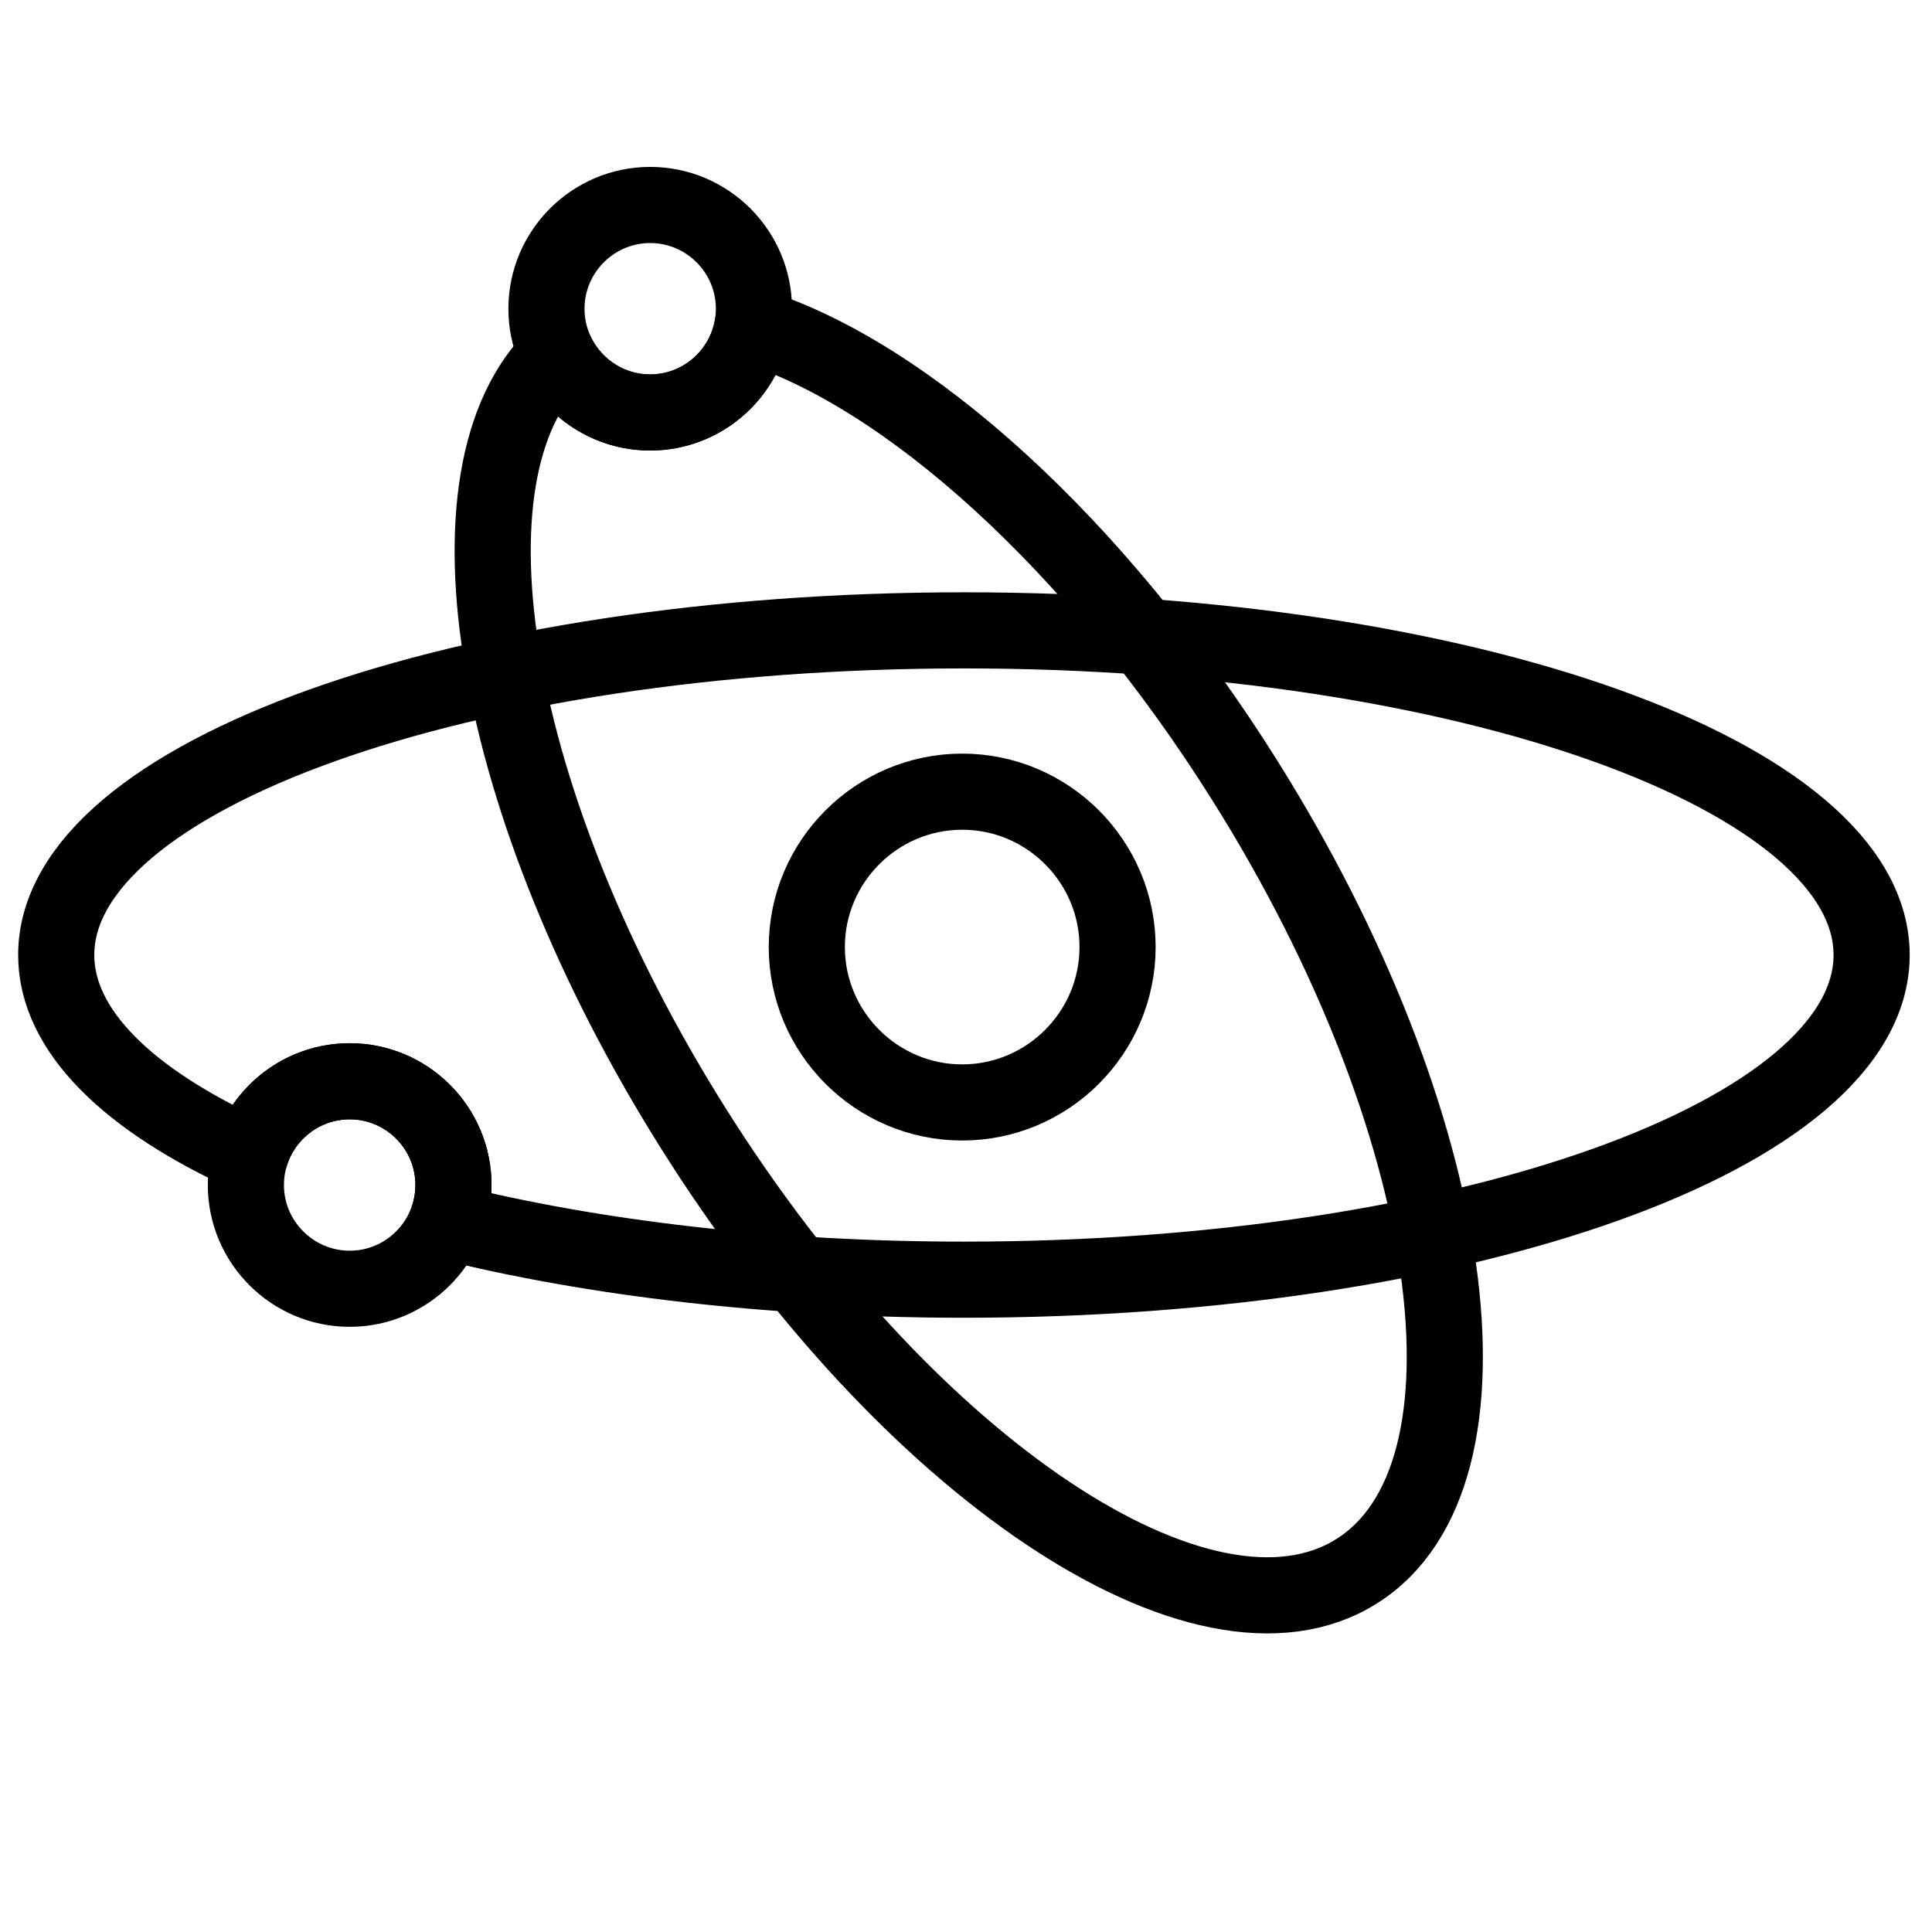 <?xml version="1.0" ?>
<!DOCTYPE svg  PUBLIC '-//W3C//DTD SVG 1.1//EN'  'http://www.w3.org/Graphics/SVG/1.1/DTD/svg11.dtd'>
<svg width="800px" height="800px" viewBox="0 0 512 512" enable-background="new 0 0 512 512" version="1.1" xml:space="preserve" xmlns="http://www.w3.org/2000/svg" xmlns:xlink="http://www.w3.org/1999/xlink">
<g id="_x30_1"/>
<g id="_x30_2"/>
<g id="_x30_3"/>
<g id="_x30_4"/>
<g id="_x30_5"/>
<g id="_x30_6"/>
<g id="_x30_7"/>
<g id="_x30_8"/>
<g id="_x30_9"/>
<g id="_x31_0"/>
<g id="_x31_1"/>
<g id="_x31_2"/>
<g id="_x31_3"/>
<g id="_x31_4"/>
<g id="_x31_5"/>
<g id="_x31_6"/>
<g id="_x31_7"/>
<g id="_x31_8"/>
<g id="_x31_9"/>
<g id="_x32_0"/>
<g id="_x32_1"/>
<g id="_x32_2"/>
<g id="_x32_3"/>
<g id="_x32_4"/>
<g id="_x32_5"/>
<g id="_x32_6"/>
<g id="_x32_7"/>
<g id="_x32_8"/>
<g id="_x32_9"/>
<g id="_x33_0"/>
<g id="_x33_1"/>
<g id="_x33_2"/>
<g id="_x33_3"/>
<g id="_x33_4"/>
<g id="_x33_5"/>
<g id="_x33_6"/>
<g id="_x33_7"/>
<g id="_x33_8"/>
<g id="_x33_9"/>
<g id="_x34_0"/>
<g id="_x34_1"/>
<g id="_x34_2"/>
<g id="_x34_3"/>
<g id="_x34_4"/>
<g id="_x34_5"/>
<g id="_x34_6"/>
<g id="_x34_7"/>
<g id="_x34_8"/>
<g id="_x34_9"/>
<g id="_x35_0">
<g>
<path d="    M-269.499,380.398c-43.863,44.825-115.773,45.611-160.598,1.748c-44.853-43.864-45.64-115.777-1.776-160.603L-269.499,380.398z" fill="none" stroke="#000000" stroke-linecap="round" stroke-linejoin="round" stroke-miterlimit="10" stroke-width="20.148"/>
<path d="    M-434.116,378.039l-39.523,86.971h97.337l-28.251-64.019c-9.145-4.952-17.766-11.214-25.543-18.845    C-431.494,380.806-432.805,379.437-434.116,378.039L-434.116,378.039z" fill="none" stroke="#000000" stroke-linecap="round" stroke-linejoin="round" stroke-miterlimit="10" stroke-width="20.148"/>
<line fill="none" stroke="#000000" stroke-linecap="round" stroke-linejoin="round" stroke-miterlimit="10" stroke-width="20.148" x1="-298.129" x2="-345.167" y1="246.563" y2="294.68"/>
<path d="    M-64.397,400.67c-33.377,34.078-88.046,34.689-122.151,1.311c-34.106-33.35-34.718-88.048-1.34-122.156L-64.397,400.67z" fill="none" stroke="#000000" stroke-linecap="round" stroke-linejoin="round" stroke-miterlimit="10" stroke-width="20.148"/>
<path d="    M-189.607,398.864l-30.058,66.146h74.037l-21.494-48.699c-6.961-3.757-13.515-8.535-19.427-14.33    C-187.598,400.962-188.617,399.913-189.607,398.864L-189.607,398.864z" fill="none" stroke="#000000" stroke-linecap="round" stroke-linejoin="round" stroke-miterlimit="10" stroke-width="20.148"/>
<line fill="none" stroke="#000000" stroke-linecap="round" stroke-linejoin="round" stroke-miterlimit="10" stroke-width="20.148" x1="-86.183" x2="-121.979" y1="298.874" y2="335.457"/>
<line fill="none" stroke="#000000" stroke-linecap="round" stroke-linejoin="round" stroke-miterlimit="10" stroke-width="20.148" x1="-409.476" x2="-409.476" y1="284.515" y2="284.224"/>
<line fill="none" stroke="#000000" stroke-linecap="round" stroke-linejoin="round" stroke-miterlimit="10" stroke-width="20.148" x1="-381.952" x2="-381.952" y1="314.572" y2="314.311"/>
<line fill="none" stroke="#000000" stroke-linecap="round" stroke-linejoin="round" stroke-miterlimit="10" stroke-width="20.148" x1="-353.729" x2="-353.729" y1="342.009" y2="341.719"/>
<line fill="none" stroke="#000000" stroke-linecap="round" stroke-linejoin="round" stroke-miterlimit="10" stroke-width="20.148" x1="-327.633" x2="-327.633" y1="366.679" y2="366.417"/>
<line fill="none" stroke="#000000" stroke-linecap="round" stroke-linejoin="round" stroke-miterlimit="10" stroke-width="20.148" x1="-163.977" x2="-163.977" y1="339.622" y2="339.359"/>
<line fill="none" stroke="#000000" stroke-linecap="round" stroke-linejoin="round" stroke-miterlimit="10" stroke-width="20.148" x1="-131.881" x2="-131.881" y1="370.932" y2="370.67"/>
<path d="    M-122.706,162.971c28.863,0,52.397-23.534,52.397-52.398c0-28.864-23.534-52.398-52.397-52.398    c-28.864,0-52.426,23.534-52.426,52.398C-175.132,139.437-151.57,162.971-122.706,162.971L-122.706,162.971z" fill="none" stroke="#000000" stroke-linecap="round" stroke-linejoin="round" stroke-miterlimit="10" stroke-width="20.148"/>
<line fill="none" stroke="#000000" stroke-linecap="round" stroke-linejoin="round" stroke-miterlimit="10" stroke-width="20.148" x1="-514.56" x2="-36" y1="464.631" y2="465.388"/>
<line fill="none" stroke="#000000" stroke-linecap="round" stroke-linejoin="round" stroke-miterlimit="10" stroke-width="20.148" x1="-359.642" x2="-359.642" y1="74.602" y2="74.34"/>
<line fill="none" stroke="#000000" stroke-linecap="round" stroke-linejoin="round" stroke-miterlimit="10" stroke-width="20.148" x1="-460.59" x2="-460.59" y1="73.583" y2="73.291"/>
<line fill="none" stroke="#000000" stroke-linecap="round" stroke-linejoin="round" stroke-miterlimit="10" stroke-width="20.148" x1="-389.699" x2="-389.699" y1="140.107" y2="139.845"/>
<line fill="none" stroke="#000000" stroke-linecap="round" stroke-linejoin="round" stroke-miterlimit="10" stroke-width="20.148" x1="-264.839" x2="-264.839" y1="52.263" y2="52"/>
<line fill="none" stroke="#000000" stroke-linecap="round" stroke-linejoin="round" stroke-miterlimit="10" stroke-width="20.148" x1="-196.277" x2="-196.277" y1="210.243" y2="209.98"/>
<line fill="none" stroke="#000000" stroke-linecap="round" stroke-linejoin="round" stroke-miterlimit="10" stroke-width="20.148" x1="-207.054" x2="-287.207" y1="77.427" y2="166.815"/>
<line fill="none" stroke="#000000" stroke-linecap="round" stroke-linejoin="round" stroke-miterlimit="10" stroke-width="20.148" x1="-428.203" x2="-479.085" y1="99.767" y2="158.34"/>
<line fill="none" stroke="#000000" stroke-linecap="round" stroke-linejoin="round" stroke-miterlimit="10" stroke-width="20.148" x1="-45.99" x2="-79.892" y1="193.786" y2="230.777"/>
</g>
<g>
<path d="    M254.99,292.162c22.682,0,41.177-18.497,41.177-41.179c0-22.682-18.496-41.179-41.177-41.179    c-22.683,0-41.178,18.497-41.178,41.179C213.812,273.665,232.307,292.162,254.99,292.162L254.99,292.162z" fill="none" stroke="#000000" stroke-linecap="round" stroke-linejoin="round" stroke-miterlimit="10" stroke-width="20.176"/>
<path d="    M92.682,341.535c15.141,0,27.492-12.351,27.492-27.492s-12.351-27.493-27.492-27.493c-15.17,0-27.521,12.351-27.521,27.493    S77.512,341.535,92.682,341.535L92.682,341.535z" fill="none" stroke="#000000" stroke-linecap="round" stroke-linejoin="round" stroke-miterlimit="10" stroke-width="20.176"/>
<path d="    M172.307,109.306c15.141,0,27.492-12.351,27.492-27.493c0-15.142-12.351-27.492-27.492-27.492s-27.491,12.35-27.491,27.492    C144.815,96.955,157.166,109.306,172.307,109.306L172.307,109.306z" fill="none" stroke="#000000" stroke-linecap="round" stroke-linejoin="round" stroke-miterlimit="10" stroke-width="20.176"/>
<path d="    M255.464,167.051C388.32,167.051,496,205.558,496,253.09c0,47.503-107.68,86.04-240.536,86.04c-50.946,0-98.18-5.67-137.072-15.35    c1.128-3.027,1.781-6.294,1.781-9.737c0-15.171-12.32-27.493-27.492-27.493c-12.499,0-23.008,8.313-26.393,19.684    c-32.183-14.607-51.391-33.073-51.391-53.144C14.898,205.558,122.608,167.051,255.464,167.051L255.464,167.051z" fill="none" stroke="#000000" stroke-linecap="round" stroke-linejoin="round" stroke-miterlimit="10" stroke-width="20.176"/>
<path d="    M199.412,86.386c40.525,12.647,90.877,57.359,130.48,120.449c56.765,90.375,70.006,184.222,29.6,209.577    c-40.405,25.384-119.199-27.314-175.934-117.688c-53.588-85.297-68.372-173.682-35.893-204.678    c4.513,9.056,13.834,15.261,24.641,15.261C185.904,109.306,197.215,99.389,199.412,86.386L199.412,86.386z" fill="none" stroke="#000000" stroke-linecap="round" stroke-linejoin="round" stroke-miterlimit="10" stroke-width="20.176"/>
</g>
<g>
<path d="    M750.941,406.827c77.058,0,139.925-62.869,139.925-139.928C890.866,189.84,827.999,127,750.941,127    c-77.057,0-139.894,62.84-139.894,139.899C611.047,343.958,673.884,406.827,750.941,406.827L750.941,406.827z" fill="none" stroke="#000000" stroke-linecap="round" stroke-linejoin="round" stroke-miterlimit="10" stroke-width="20.176"/>
<path d="    M875.209,200.769c89.13,7.609,152.321,26.617,152.321,48.856c0,8.284-8.754,16.128-24.384,23.091 M934.697,291.106    c-40.364,6.846-90.981,10.929-145.946,10.929c-131.847,0-238.751-23.473-238.751-52.41c0-14.689,27.585-27.969,71.975-37.487" fill="none" stroke="#000000" stroke-linecap="round" stroke-linejoin="round" stroke-miterlimit="10" stroke-width="20.176"/>
<path d="    M969.187,322.013c17.567,0,31.875-14.308,31.875-31.876c0-17.539-14.308-31.875-31.875-31.875s-31.874,14.336-31.874,31.875    C937.313,307.705,951.619,322.013,969.187,322.013L969.187,322.013z" fill="none" stroke="#000000" stroke-linecap="round" stroke-linejoin="round" stroke-miterlimit="10" stroke-width="20.176"/>
<path d="    M867.864,341.99c-31.141,12.486-74.854,20.271-123.268,20.271c-38.955,0-74.883-5.023-103.615-13.514" fill="none" stroke="#000000" stroke-linecap="round" stroke-linejoin="round" stroke-miterlimit="10" stroke-width="20.176"/>
<path d="    M887.048,233.966c-31.259,15.688-80.348,25.794-135.549,25.794c-54.758,0-103.496-9.959-134.782-25.412" fill="none" stroke="#000000" stroke-linecap="round" stroke-linejoin="round" stroke-miterlimit="10" stroke-width="20.176"/>
<path d="    M832.581,155.35c-23.384,4.613-49.883,7.257-77.968,7.257c-30.522,0-59.166-3.114-83.959-8.52" fill="none" stroke="#000000" stroke-linecap="round" stroke-linejoin="round" stroke-miterlimit="10" stroke-width="20.176"/>
</g>
<g>
<path d="    M1321.394,224.479c129.086,0,234.366-20.577,234.366-45.754c0-25.206-105.28-45.754-234.366-45.754    c-129.114,0-234.394,20.548-234.394,45.754C1087,203.902,1192.279,224.479,1321.394,224.479L1321.394,224.479z" fill="none" stroke="#000000" stroke-linecap="round" stroke-linejoin="round" stroke-miterlimit="10" stroke-width="20.148"/>
<polygon fill="none" points="    1163.559,485.201 1462.71,485.201 1355.544,278.493 1266.01,278.493   " stroke="#000000" stroke-linecap="round" stroke-linejoin="round" stroke-miterlimit="10" stroke-width="20.148"/>
<line fill="none" stroke="#000000" stroke-linecap="round" stroke-linejoin="round" stroke-miterlimit="10" stroke-width="20.148" x1="1278.984" x2="1251.893" y1="367.028" y2="485.201"/>
<line fill="none" stroke="#000000" stroke-linecap="round" stroke-linejoin="round" stroke-miterlimit="10" stroke-width="20.148" x1="1292.416" x2="1286.872" y1="304.499" y2="328.705"/>
<line fill="none" stroke="#000000" stroke-linecap="round" stroke-linejoin="round" stroke-miterlimit="10" stroke-width="20.148" x1="1337.283" x2="1351.343" y1="304.499" y2="358.398"/>
<line fill="none" stroke="#000000" stroke-linecap="round" stroke-linejoin="round" stroke-miterlimit="10" stroke-width="20.148" x1="1261.638" x2="1261.638" y1="98.333" y2="98.048"/>
<line fill="none" stroke="#000000" stroke-linecap="round" stroke-linejoin="round" stroke-miterlimit="10" stroke-width="20.148" x1="1322.108" x2="1322.108" y1="98.333" y2="98.048"/>
<line fill="none" stroke="#000000" stroke-linecap="round" stroke-linejoin="round" stroke-miterlimit="10" stroke-width="20.148" x1="1382.607" x2="1382.607" y1="98.333" y2="98.048"/>
<path d="    M1219.199,64.497h204.331v73.047c-30.864-3.887-65.528-6.059-102.137-6.059c-36.636,0-71.302,2.172-102.194,6.059V64.497z" fill="none" stroke="#000000" stroke-linecap="round" stroke-linejoin="round" stroke-miterlimit="10" stroke-width="20.148"/>
<path d="    M1321.565,20c30.949,0,57.612,18.205,69.9,44.497h-139.802C1263.953,38.205,1290.645,20,1321.565,20L1321.565,20z" fill="none" stroke="#000000" stroke-linecap="round" stroke-linejoin="round" stroke-miterlimit="10" stroke-width="20.148"/>
<line fill="none" stroke="#000000" stroke-linecap="round" stroke-linejoin="round" stroke-miterlimit="10" stroke-width="20.148" x1="1425.56" x2="1448.25" y1="106.707" y2="106.707"/>
<line fill="none" stroke="#000000" stroke-linecap="round" stroke-linejoin="round" stroke-miterlimit="10" stroke-width="20.148" x1="1196.852" x2="1219.543" y1="106.707" y2="106.707"/>
<line fill="none" stroke="#000000" stroke-linecap="round" stroke-linejoin="round" stroke-miterlimit="10" stroke-width="20.148" x1="1258.065" x2="1384.693" y1="178.725" y2="178.725"/>
<line fill="none" stroke="#000000" stroke-linecap="round" stroke-linejoin="round" stroke-miterlimit="10" stroke-width="20.148" x1="1357.431" x2="1359.802" y1="385.175" y2="394.263"/>
</g>
<g>
<path d="    M1851.136,435.722c30.578,0,55.556-24.949,55.556-55.557c0-30.579-24.978-55.527-55.556-55.527    c-30.606,0-55.555,24.948-55.555,55.527C1795.581,410.773,1820.529,435.722,1851.136,435.722L1851.136,435.722z" fill="none" stroke="#000000" stroke-linecap="round" stroke-linejoin="round" stroke-miterlimit="10" stroke-width="20.176"/>
<path d="    M1786.408,55L1786.408,55c14.631,0,26.634,11.975,26.634,26.635v82.306l0.086,75.533c-0.058,16.204,45.724,14.861,45.724,0.257    l-0.028-75.79h37.637v-26.807c0-12.403,10.146-22.548,22.548-22.548l0,0c12.403,0,22.548,10.146,22.548,22.548v28.55v0.114v29.979    V376.05c0,50.498-41.295,91.794-91.792,91.794l0,0c-50.496,0-91.819-41.296-91.819-91.794V165.799l-0.058-84.364    C1757.887,66.803,1771.775,55,1786.408,55L1786.408,55z" fill="none" stroke="#000000" stroke-linecap="round" stroke-linejoin="round" stroke-miterlimit="10" stroke-width="20.176"/>
<line fill="none" stroke="#000000" stroke-linecap="round" stroke-linejoin="round" stroke-miterlimit="10" stroke-width="20.176" x1="1902.947" x2="1902.947" y1="246.447" y2="295.117"/>
<line fill="none" stroke="#000000" stroke-linecap="round" stroke-linejoin="round" stroke-miterlimit="10" stroke-width="20.176" x1="1860.71" x2="1860.71" y1="279.484" y2="356.617"/>
<line fill="none" stroke="#000000" stroke-linecap="round" stroke-linejoin="round" stroke-miterlimit="10" stroke-width="20.176" x1="1799.496" x2="1799.496" y1="279.484" y2="358.475"/>
<line fill="none" stroke="#000000" stroke-linecap="round" stroke-linejoin="round" stroke-miterlimit="10" stroke-width="20.176" x1="1902.947" x2="1902.947" y1="197.464" y2="213.382"/>
<line fill="none" stroke="#000000" stroke-linecap="round" stroke-linejoin="round" stroke-miterlimit="10" stroke-width="20.176" x1="1827.816" x2="1827.816" y1="368.391" y2="368.106"/>
<path d="    M2084.073,211.238v158.839c0,23.749-22.148,43.153-49.24,43.153l0,0c-27.091,0-49.239-19.404-49.239-43.153V230.129v-0.057    v-65.645c0-8.573,8.002-15.604,17.805-15.604l0,0c9.802,0,17.832,7.03,17.832,15.604v37.581c-0.028,0.314-0.028,0.6-0.028,0.915    v65.645c0,8.573,7.001,15.604,15.604,15.604l0,0c8.573,0,15.604-7.03,15.604-15.604v-57.329    C2052.38,195.72,2084.073,195.834,2084.073,211.238L2084.073,211.238z" fill="none" stroke="#000000" stroke-linecap="round" stroke-linejoin="round" stroke-miterlimit="10" stroke-width="20.176"/>
<path d="    M2033.776,380.508c9.859,0,17.89-8.059,17.89-17.918c0-9.86-8.03-17.891-17.89-17.891s-17.919,8.03-17.919,17.891    C2015.857,372.45,2023.917,380.508,2033.776,380.508L2033.776,380.508z" fill="none" stroke="#000000" stroke-linecap="round" stroke-linejoin="round" stroke-miterlimit="10" stroke-width="20.176"/>
<path d="    M1713.135,138.249v150.18c0,22.462-20.977,40.81-46.582,40.81l0,0c-25.605,0-46.553-18.348-46.553-40.81V156.082v-0.057V93.953    c0-8.117,7.572-14.747,16.832-14.747l0,0c9.26,0,16.861,6.63,16.861,14.747v35.551c-0.029,0.286-0.029,0.572-0.029,0.857v62.072    c0,8.117,6.631,14.747,14.746,14.747l0,0c8.116,0,14.775-6.63,14.775-14.747v-54.185    C1683.156,123.531,1713.135,123.674,1713.135,138.249L1713.135,138.249z" fill="none" stroke="#000000" stroke-linecap="round" stroke-linejoin="round" stroke-miterlimit="10" stroke-width="20.176"/>
<line fill="none" stroke="#000000" stroke-linecap="round" stroke-linejoin="round" stroke-miterlimit="10" stroke-width="20.176" x1="1665.124" x2="1665.124" y1="294.344" y2="294.059"/>
<line fill="none" stroke="#000000" stroke-linecap="round" stroke-linejoin="round" stroke-miterlimit="10" stroke-width="20.176" x1="1666.953" x2="1666.953" y1="247.848" y2="263.737"/>
<line fill="none" stroke="#000000" stroke-linecap="round" stroke-linejoin="round" stroke-miterlimit="10" stroke-width="20.176" x1="2013.028" x2="2013.028" y1="305.062" y2="321.323"/>
<line fill="none" stroke="#000000" stroke-linecap="round" stroke-linejoin="round" stroke-miterlimit="10" stroke-width="20.176" x1="2057.267" x2="2057.267" y1="314.693" y2="321.294"/>
</g>
<g>
<polygon fill="none" points="    1832.477,742.991 1875.942,816.037 1772.377,877.681 1728.91,804.606   " stroke="#000000" stroke-linecap="round" stroke-linejoin="round" stroke-miterlimit="10" stroke-width="20.148"/>
<polygon fill="none" points="    1756.373,659.285 1795.439,724.958 1752.916,750.25 1713.85,684.605   " stroke="#000000" stroke-linecap="round" stroke-linejoin="round" stroke-miterlimit="10" stroke-width="20.148"/>
<polygon fill="none" points="    1873.856,856.733 1912.922,922.406 1870.398,947.698 1831.333,882.054   " stroke="#000000" stroke-linecap="round" stroke-linejoin="round" stroke-miterlimit="10" stroke-width="20.148"/>
<path d="    M1896.404,724.043l26.406,44.382c5.286,8.917,2.343,20.52-6.545,25.835l0,0c-8.916,5.287-20.519,2.343-25.834-6.573    l-26.406-44.382c-5.286-8.888-2.343-20.52,6.545-25.806l0,0C1879.486,712.183,1891.089,715.155,1896.404,724.043L1896.404,724.043    z" fill="none" stroke="#000000" stroke-linecap="round" stroke-linejoin="round" stroke-miterlimit="10" stroke-width="20.148"/>
<line fill="none" stroke="#000000" stroke-linecap="round" stroke-linejoin="round" stroke-miterlimit="10" stroke-width="20.148" x1="1775.578" x2="1793.182" y1="736.789" y2="766.368"/>
<line fill="none" stroke="#000000" stroke-linecap="round" stroke-linejoin="round" stroke-miterlimit="10" stroke-width="20.148" x1="1836.648" x2="1853.967" y1="839.443" y2="868.564"/>
<path d="    M1838.791,1014c121.627,0,220.792-99.195,220.792-220.797c0-121.63-99.165-220.797-220.792-220.797    c-121.598,0-220.791,99.167-220.791,220.797C1618,914.805,1717.193,1014,1838.791,1014L1838.791,1014z" fill="none" stroke="#000000" stroke-linecap="round" stroke-linejoin="round" stroke-miterlimit="10" stroke-width="20.148"/>
<path d="    M2007.286,593.268c130.828-74.104,88.505,26.378-71.616,126.832" fill="none" stroke="#000000" stroke-linecap="round" stroke-linejoin="round" stroke-miterlimit="10" stroke-width="20.148"/>
</g>
<g>
<line fill="none" stroke="#000000" stroke-linecap="round" stroke-linejoin="round" stroke-miterlimit="10" stroke-width="20.176" x1="1187.622" x2="1277.014" y1="904.869" y2="904.468"/>
<line fill="none" stroke="#000000" stroke-linecap="round" stroke-linejoin="round" stroke-miterlimit="10" stroke-width="20.176" x1="1309.764" x2="1366.005" y1="893.066" y2="833.565"/>
<path d="    M1103.176,830.879c10.002,0,18.146-8.174,18.146-18.177c0-10.002-8.145-18.146-18.146-18.146c-10.03,0-18.176,8.145-18.176,18.146    C1085,822.706,1093.146,830.879,1103.176,830.879L1103.176,830.879z" fill="none" stroke="#000000" stroke-linecap="round" stroke-linejoin="round" stroke-miterlimit="10" stroke-width="20.176"/>
<line fill="none" stroke="#000000" stroke-linecap="round" stroke-linejoin="round" stroke-miterlimit="10" stroke-width="20.176" x1="1390.781" x2="1377.836" y1="663.724" y2="795.184"/>
<line fill="none" stroke="#000000" stroke-linecap="round" stroke-linejoin="round" stroke-miterlimit="10" stroke-width="20.176" x1="1456.311" x2="1392.782" y1="716.336" y2="801.9"/>
<line fill="none" stroke="#000000" stroke-linecap="round" stroke-linejoin="round" stroke-miterlimit="10" stroke-width="20.176" x1="1517.209" x2="1397.469" y1="802.672" y2="817.905"/>
<line fill="none" stroke="#000000" stroke-linecap="round" stroke-linejoin="round" stroke-miterlimit="10" stroke-width="20.176" x1="1113.949" x2="1151.386" y1="830.679" y2="882.463"/>
<path d="    M1166.532,917.243c10.031,0,18.176-8.145,18.176-18.176c0-10.002-8.145-18.147-18.176-18.147    c-10.002,0-18.146,8.146-18.146,18.147C1148.386,909.098,1156.53,917.243,1166.532,917.243L1166.532,917.243z" fill="none" stroke="#000000" stroke-linecap="round" stroke-linejoin="round" stroke-miterlimit="10" stroke-width="20.176"/>
<path d="    M1295.161,922.073c10.002,0,18.175-8.174,18.175-18.176c0-10.003-8.173-18.176-18.175-18.176    c-10.003,0-18.147,8.173-18.147,18.176C1277.014,913.899,1285.158,922.073,1295.161,922.073L1295.161,922.073z" fill="none" stroke="#000000" stroke-linecap="round" stroke-linejoin="round" stroke-miterlimit="10" stroke-width="20.176"/>
<path d="    M1379.322,836.081c10.002,0,18.146-8.174,18.146-18.176c0-10.003-8.145-18.177-18.146-18.177    c-10.003,0-18.176,8.174-18.176,18.177C1361.146,827.907,1369.319,836.081,1379.322,836.081L1379.322,836.081z" fill="none" stroke="#000000" stroke-linecap="round" stroke-linejoin="round" stroke-miterlimit="10" stroke-width="20.176"/>
<path d="    M1535.07,816.79c10.002,0,18.176-8.173,18.176-18.176c0-10.002-8.174-18.176-18.176-18.176s-18.146,8.174-18.146,18.176    C1516.924,808.617,1525.068,816.79,1535.07,816.79L1535.07,816.79z" fill="none" stroke="#000000" stroke-linecap="round" stroke-linejoin="round" stroke-miterlimit="10" stroke-width="20.176"/>
<path d="    M1469.398,719.68c10.003,0,18.147-8.173,18.147-18.176s-8.145-18.176-18.147-18.176c-10.03,0-18.175,8.174-18.175,18.176    S1459.368,719.68,1469.398,719.68L1469.398,719.68z" fill="none" stroke="#000000" stroke-linecap="round" stroke-linejoin="round" stroke-miterlimit="10" stroke-width="20.176"/>
<path d="    M1392.296,663.323c10.002,0,18.147-8.145,18.147-18.147c0-10.031-8.146-18.176-18.147-18.176s-18.175,8.145-18.175,18.176    C1374.121,655.179,1382.294,663.323,1392.296,663.323L1392.296,663.323z" fill="none" stroke="#000000" stroke-linecap="round" stroke-linejoin="round" stroke-miterlimit="10" stroke-width="20.176"/>
</g>
<g>
<path d="    M787.754,560C907.18,560,1004,649.165,1004,759.192c0,96.166-101.707,259.864-214.361,259.864    c-111.081,0-218.133-163.841-218.133-259.864C571.506,649.165,668.327,560,787.754,560L787.754,560z" fill="none" stroke="#000000" stroke-linecap="round" stroke-linejoin="round" stroke-miterlimit="10" stroke-width="20.176"/>
<path d="    M714.566,729.441c32.179,27.292,49.268,59.987,38.18,73.076c-11.089,13.06-46.153,1.543-78.331-25.75    c-32.15-27.292-49.24-60.015-38.18-73.075C647.323,690.604,682.387,702.149,714.566,729.441L714.566,729.441z" fill="none" stroke="#000000" stroke-linecap="round" stroke-linejoin="round" stroke-miterlimit="10" stroke-width="20.176"/>
<path d="    M855.91,729.441c-32.178,27.292-49.268,59.987-38.18,73.076c11.09,13.06,46.154,1.543,78.303-25.75    c32.18-27.292,49.27-60.015,38.182-73.075C923.125,690.604,888.061,702.149,855.91,729.441L855.91,729.441z" fill="none" stroke="#000000" stroke-linecap="round" stroke-linejoin="round" stroke-miterlimit="10" stroke-width="20.176"/>
<line fill="none" stroke="#000000" stroke-linecap="round" stroke-linejoin="round" stroke-miterlimit="10" stroke-width="20.176" x1="755.489" x2="755.489" y1="878.107" y2="877.849"/>
<line fill="none" stroke="#000000" stroke-linecap="round" stroke-linejoin="round" stroke-miterlimit="10" stroke-width="20.176" x1="815.988" x2="815.988" y1="878.107" y2="877.849"/>
</g>
<g>
<path d="    M183.502,643.011c39.38,9.459,82.647,26.006,125.885,49.298c126.284,67.96,204.673,167.584,175.124,222.512    c-16.29,30.265-61.928,40.639-120.741,32.522 M298.242,932.168c-30.864-9.745-63.385-23.435-95.907-40.953    C76.079,823.255-2.338,723.631,27.24,668.703c16.775-31.151,64.671-41.239,126.028-31.722" fill="none" stroke="#000000" stroke-linecap="round" stroke-linejoin="round" stroke-miterlimit="10" stroke-width="20.176"/>
<path d="    M123.232,761.583c-10.974-15.976-14.746-30.179-9.288-40.324c14.604-27.121,89.906-14.975,168.208,27.149    c26.406,14.204,49.754,30.007,68.559,45.754 M371.944,813.882c22.747,23.806,33.121,45.84,25.491,59.986    c-14.604,27.149-89.906,15.003-168.208-27.15c-37.637-20.262-69.129-43.782-90.048-65.759" fill="none" stroke="#000000" stroke-linecap="round" stroke-linejoin="round" stroke-miterlimit="10" stroke-width="20.176"/>
<path d="    M267.578,775.472c12.231,6.573,16.804,21.777,10.23,33.98c-6.572,12.231-21.805,16.775-34.007,10.23    c-12.203-6.572-16.775-21.805-10.202-34.008C240.172,773.472,255.375,768.899,267.578,775.472L267.578,775.472z" fill="none" stroke="#000000" stroke-linecap="round" stroke-linejoin="round" stroke-miterlimit="10" stroke-width="20.176"/>
<line fill="none" stroke="#000000" stroke-linecap="round" stroke-linejoin="round" stroke-miterlimit="10" stroke-width="20.176" x1="328.763" x2="328.849" y1="941.313" y2="941.142"/>
</g>
<g>
<path d="    M-273.813,797.202c66.157,0,120.111-53.956,120.111-120.115c0-66.131-53.954-120.087-120.111-120.087    c-66.129,0-120.084,53.956-120.084,120.087C-393.897,743.246-339.943,797.202-273.813,797.202L-273.813,797.202z" fill="none" stroke="#000000" stroke-linecap="round" stroke-linejoin="round" stroke-miterlimit="10" stroke-width="20.176"/>
<path d="    M-202.112,773.453c-20.005,14.918-44.81,23.749-71.701,23.749c-26.863,0-51.669-8.83-71.673-23.749    c21.376-4.772,45.781-7.516,71.702-7.516C-247.894,765.937-223.488,768.681-202.112,773.453L-202.112,773.453z" fill="none" stroke="#000000" stroke-linecap="round" stroke-linejoin="round" stroke-miterlimit="10" stroke-width="20.176"/>
<path d="    M-208.399,631.847c10.06,13.546,16.003,30.322,16.003,48.469c0,15.375-4.286,29.75-11.688,42.011h-139.431    c-7.43-12.26-11.688-26.635-11.688-42.011c0-18.147,5.944-34.923,16.003-48.469H-208.399z" fill="none" stroke="#000000" stroke-linecap="round" stroke-linejoin="round" stroke-miterlimit="10" stroke-width="20.176"/>
<path d="    M-319.281,663.455c-5.287,6.944-5.229,11.688-1.657,20.062" fill="none" stroke="#000000" stroke-linecap="round" stroke-linejoin="round" stroke-miterlimit="10" stroke-width="20.176"/>
<path d="    M-231.376,564.716c-10.517,12.203-26.12,19.948-43.495,19.948c-17.09,0-32.436-7.488-42.953-19.348    c13.632-5.373,28.492-8.316,44.01-8.316C-258.868,557-244.579,559.744-231.376,564.716L-231.376,564.716z" fill="none" stroke="#000000" stroke-linecap="round" stroke-linejoin="round" stroke-miterlimit="10" stroke-width="20.176"/>
<path d="    M-402.014,719.955h16.004c6.715,17.633,17.518,33.265,31.207,45.783c-4.258-3.858-8.202-8.031-11.86-12.489    c-22.748,1.429-43.667,9.831-60.699,23.063v-31.007C-427.362,731.357-415.959,719.955-402.014,719.955L-402.014,719.955z     M-354.803,765.766c1.086,0.972,2.201,1.943,3.315,2.915C-352.603,767.709-353.717,766.737-354.803,765.766L-354.803,765.766z     M-351.431,768.738c0.543,0.458,1.086,0.915,1.629,1.343C-350.345,769.652-350.888,769.195-351.431,768.738L-351.431,768.738z     M-349.745,770.138c1.115,0.915,2.258,1.8,3.401,2.687C-347.487,771.938-348.63,771.053-349.745,770.138L-349.745,770.138z     M-346.173,772.939c0.572,0.429,1.143,0.857,1.686,1.257C-345.03,773.796-345.601,773.368-346.173,772.939L-346.173,772.939z     M-344.458,774.225c0.6,0.429,1.2,0.857,1.8,1.286C-343.258,775.083-343.858,774.654-344.458,774.225L-344.458,774.225z     M-342.629,775.511c0.543,0.4,1.114,0.8,1.686,1.171C-341.515,776.311-342.086,775.911-342.629,775.511L-342.629,775.511z     M-340.714,776.854c1.172,0.772,2.372,1.543,3.572,2.287C-338.342,778.397-339.542,777.626-340.714,776.854L-340.714,776.854z     M-336.914,779.283c0.543,0.343,1.058,0.657,1.601,0.972C-335.856,779.94-336.371,779.626-336.914,779.283L-336.914,779.283z     M-335.027,780.426c1.2,0.715,2.4,1.4,3.629,2.086C-332.627,781.827-333.827,781.141-335.027,780.426L-335.027,780.426z     M-331.055,782.684c0.515,0.286,1.058,0.572,1.601,0.857C-329.998,783.256-330.541,782.97-331.055,782.684L-331.055,782.684z     M-329.198,783.685c0.629,0.314,1.258,0.657,1.886,0.972C-327.94,784.342-328.569,783.999-329.198,783.685L-329.198,783.685z     M-327.14,784.713c0.543,0.286,1.115,0.571,1.687,0.829C-326.025,785.285-326.597,784.999-327.14,784.713L-327.14,784.713z     M-325.054,785.742c0.571,0.257,1.143,0.543,1.715,0.8C-323.911,786.285-324.482,786-325.054,785.742L-325.054,785.742z     M-323.167,786.6c0.628,0.286,1.286,0.571,1.915,0.857C-321.882,787.171-322.539,786.885-323.167,786.6L-323.167,786.6z     M-320.91,787.6c0.543,0.229,1.058,0.457,1.601,0.657C-319.853,788.057-320.367,787.829-320.91,787.6L-320.91,787.6z     M-318.881,788.458c1.286,0.514,2.572,1,3.858,1.485C-316.309,789.458-317.595,788.971-318.881,788.458L-318.881,788.458z     M-314.537,790.115c0.514,0.171,1.029,0.371,1.543,0.543C-313.508,790.486-314.023,790.286-314.537,790.115L-314.537,790.115z     M-312.537,790.8c0.657,0.229,1.314,0.457,1.972,0.657C-311.222,791.257-311.879,791.029-312.537,790.8L-312.537,790.8z     M-310.365,791.515c0.6,0.2,1.171,0.371,1.772,0.543C-309.193,791.886-309.765,791.715-310.365,791.515L-310.365,791.515z     M-308.05,792.229c0.543,0.172,1.086,0.314,1.629,0.486C-306.964,792.543-307.507,792.401-308.05,792.229L-308.05,792.229z     M-306.05,792.801c0.658,0.2,1.315,0.371,2,0.543C-304.735,793.172-305.392,793.001-306.05,792.801L-306.05,792.801z     M-303.621,793.458c0.543,0.143,1.058,0.257,1.601,0.399C-302.563,793.715-303.078,793.601-303.621,793.458L-303.621,793.458z     M-301.449,794.001c0.6,0.143,1.2,0.285,1.801,0.399C-300.249,794.287-300.849,794.144-301.449,794.001L-301.449,794.001z     M-299.419,794.458c0.686,0.143,1.343,0.286,2.029,0.429C-298.076,794.745-298.734,794.601-299.419,794.458L-299.419,794.458z     M-296.848,794.973c0.543,0.114,1.058,0.2,1.572,0.314C-295.79,795.173-296.305,795.087-296.848,794.973L-296.848,794.973z     M-294.704,795.373c0.686,0.115,1.372,0.229,2.058,0.344C-293.333,795.602-294.019,795.488-294.704,795.373L-294.704,795.373z     M-292.475,795.745c0.628,0.114,1.257,0.2,1.886,0.286C-291.218,795.945-291.847,795.859-292.475,795.745L-292.475,795.745z     M-289.989,796.116c0.543,0.058,1.086,0.144,1.657,0.2C-288.903,796.259-289.446,796.173-289.989,796.116L-289.989,796.116z     M-287.846,796.374c0.686,0.086,1.372,0.171,2.086,0.229C-286.474,796.544-287.16,796.459-287.846,796.374L-287.846,796.374z     M-285.359,796.63c0.572,0.058,1.143,0.114,1.743,0.172C-284.216,796.745-284.788,796.688-285.359,796.63L-285.359,796.63z     M-283.016,796.831c0.6,0.057,1.2,0.086,1.8,0.143C-281.816,796.917-282.416,796.887-283.016,796.831L-283.016,796.831z     M-280.873,797.002c0.686,0.028,1.4,0.057,2.115,0.085C-279.472,797.059-280.187,797.031-280.873,797.002L-280.873,797.002z     M-278.187,797.117c0.543,0.028,1.086,0.028,1.629,0.057C-277.101,797.145-277.644,797.145-278.187,797.117L-278.187,797.117z     M-275.958,797.173c0.714,0,1.429,0.028,2.144,0.028c0.714,0,1.429-0.028,2.143-0.028c-0.714,0-1.429,0.028-2.143,0.028    C-274.528,797.202-275.243,797.173-275.958,797.173L-275.958,797.173z M-271.042,797.173c0.543-0.028,1.086-0.028,1.629-0.057    C-269.956,797.145-270.499,797.145-271.042,797.173L-271.042,797.173z M-268.842,797.087c0.715-0.028,1.43-0.057,2.115-0.085    C-267.412,797.031-268.127,797.059-268.842,797.087L-268.842,797.087z M-266.384,796.973c0.601-0.028,1.2-0.086,1.801-0.143    C-265.184,796.887-265.783,796.945-266.384,796.973L-266.384,796.973z M-263.983,796.802c0.571-0.058,1.144-0.114,1.743-0.172    C-262.84,796.688-263.412,796.745-263.983,796.802L-263.983,796.802z M-261.84,796.602c0.686-0.058,1.4-0.143,2.086-0.229    C-260.439,796.459-261.154,796.544-261.84,796.602L-261.84,796.602z M-259.239,796.316c0.543-0.057,1.086-0.143,1.629-0.2    C-258.153,796.173-258.696,796.259-259.239,796.316L-259.239,796.316z M-257.039,796.031c0.657-0.086,1.314-0.2,1.972-0.286    C-255.725,795.831-256.382,795.945-257.039,796.031L-257.039,796.031z M-254.953,795.716c0.687-0.114,1.372-0.229,2.058-0.344    C-253.581,795.488-254.267,795.602-254.953,795.716L-254.953,795.716z M-252.353,795.288c0.515-0.114,1.058-0.2,1.601-0.314    C-251.295,795.087-251.838,795.173-252.353,795.288L-252.353,795.288z M-250.209,794.887c0.687-0.143,1.344-0.286,2.029-0.429    C-248.865,794.601-249.522,794.745-250.209,794.887L-250.209,794.887z M-247.979,794.401c0.6-0.114,1.2-0.257,1.829-0.399    C-246.779,794.144-247.38,794.287-247.979,794.401L-247.979,794.401z M-245.579,793.858c0.543-0.143,1.086-0.257,1.629-0.399    C-244.493,793.601-245.036,793.715-245.579,793.858L-245.579,793.858z M-243.55,793.344c0.657-0.172,1.314-0.343,2-0.543    C-242.235,793.001-242.893,793.172-243.55,793.344L-243.55,793.344z M-241.179,792.715c0.543-0.172,1.087-0.314,1.63-0.486    C-240.092,792.401-240.636,792.543-241.179,792.715L-241.179,792.715z M-239.006,792.086c0.6-0.2,1.2-0.371,1.8-0.571    C-237.806,791.715-238.406,791.886-239.006,792.086L-239.006,792.086z M-237.063,791.458c0.687-0.2,1.344-0.429,2.001-0.657    C-235.72,791.029-236.377,791.257-237.063,791.458L-237.063,791.458z M-234.662,790.658c0.543-0.172,1.086-0.372,1.6-0.543    C-233.576,790.286-234.119,790.486-234.662,790.658L-234.662,790.658z M-232.604,789.943c1.314-0.485,2.601-0.972,3.886-1.485    C-230.004,788.971-231.29,789.458-232.604,789.943L-232.604,789.943z M-228.318,788.286c0.571-0.229,1.114-0.457,1.657-0.715    C-227.204,787.829-227.747,788.057-228.318,788.286L-228.318,788.286z M-226.375,787.457c0.657-0.257,1.286-0.543,1.943-0.857    C-225.089,786.914-225.718,787.2-226.375,787.457L-226.375,787.457z M-224.289,786.542c0.572-0.257,1.172-0.543,1.772-0.829    C-223.117,786-223.717,786.285-224.289,786.542L-224.289,786.542z M-222.174,785.571c0.6-0.286,1.172-0.572,1.771-0.886    C-221.002,784.999-221.574,785.285-222.174,785.571L-222.174,785.571z M-220.316,784.656c0.657-0.314,1.286-0.657,1.915-0.972    C-219.03,783.999-219.659,784.342-220.316,784.656L-220.316,784.656z M-218.202,783.57c0.572-0.314,1.144-0.6,1.715-0.915    C-217.059,782.97-217.63,783.256-218.202,783.57L-218.202,783.57z M-216.259,782.513c1.258-0.657,2.486-1.372,3.716-2.115    C-213.772,781.141-215.001,781.855-216.259,782.513L-216.259,782.513z M-212.314,780.284c0.543-0.343,1.114-0.686,1.686-1.029    C-211.2,779.598-211.771,779.94-212.314,780.284L-212.314,780.284z M-210.485,779.169c1.229-0.771,2.429-1.543,3.629-2.343    C-208.057,777.626-209.257,778.397-210.485,779.169L-210.485,779.169z M-206.714,776.711c1.801-1.229,3.572-2.486,5.315-3.801    C-203.142,774.225-204.913,775.482-206.714,776.711L-206.714,776.711z M-201.313,772.853c17.747-13.46,31.636-31.75,39.723-52.898    h16.004c13.917,0,25.349,11.403,25.349,25.349v31.579c-16.976-13.432-37.923-22.005-60.728-23.577    C-186.967,760.593-193.797,767.138-201.313,772.853L-201.313,772.853z" fill="none" stroke="#000000" stroke-linecap="round" stroke-linejoin="round" stroke-miterlimit="10" stroke-width="20.176"/>
<path d="    M-180.965,753.306C-123.667,757.278-78,805.404-78,863.675v158.354h-392.314V863.675c0-58.5,46.01-106.769,103.651-110.427    c22.034,26.835,55.441,43.953,92.85,43.953C-236.405,797.202-202.998,780.112-180.965,753.306L-180.965,753.306z" fill="none" stroke="#000000" stroke-linecap="round" stroke-linejoin="round" stroke-miterlimit="10" stroke-width="20.176"/>
<path d="    M-470.314,882.566v-18.891c0-13.003,2.286-25.521,6.458-37.151h34.865v56.042H-470.314z" fill="none" stroke="#000000" stroke-linecap="round" stroke-linejoin="round" stroke-miterlimit="10" stroke-width="20.176"/>
<rect fill="none" height="89.394" stroke="#000000" stroke-linecap="round" stroke-linejoin="round" stroke-miterlimit="10" stroke-width="20.176" width="168.123" x="-357.89" y="877.022"/>
<line fill="none" stroke="#000000" stroke-linecap="round" stroke-linejoin="round" stroke-miterlimit="10" stroke-width="20.176" x1="-357.89" x2="-189.767" y1="907.915" y2="907.915"/>
<line fill="none" stroke="#000000" stroke-linecap="round" stroke-linejoin="round" stroke-miterlimit="10" stroke-width="20.176" x1="-234.806" x2="-234.806" y1="930.606" y2="930.377"/>
<line fill="none" stroke="#000000" stroke-linecap="round" stroke-linejoin="round" stroke-miterlimit="10" stroke-width="20.176" x1="-357.89" x2="-273.843" y1="934.607" y2="934.607"/>
<line fill="none" stroke="#000000" stroke-linecap="round" stroke-linejoin="round" stroke-miterlimit="10" stroke-width="20.176" x1="-398.041" x2="-398.041" y1="914.602" y2="1017.742"/>
<line fill="none" stroke="#000000" stroke-linecap="round" stroke-linejoin="round" stroke-miterlimit="10" stroke-width="20.176" x1="-148.958" x2="-148.958" y1="914.602" y2="1019.057"/>
</g>
<g>
<path d="    M-276.237,1545c123.228,0,223.764-100.539,223.764-223.769c0-123.259-100.536-223.77-223.764-223.77    c-123.255,0-223.763,100.51-223.763,223.77C-500,1444.461-399.492,1545-276.237,1545L-276.237,1545z" fill="none" stroke="#000000" stroke-linecap="round" stroke-linejoin="round" stroke-miterlimit="10" stroke-width="20.176"/>
<path d="    M-119.746,1161.306c41.495,40.61,67.272,97.252,67.272,159.925c0,0.942-0.029,1.886-0.058,2.857    c-0.285,12.604-2.429,33.694-6.229,49.898c-0.2,0.886-0.429,1.8-0.657,2.686l0,0l-80.618-16.518    c16.946,46.183,10.06,71.646-22.69,74.59c-34.607-3.001-69.187-20.806-103.794-58.386c-16.747,40.267-48.097,33.522-50.269,77.019    l10.545,89.622l-0.029-0.028c-4.058-0.543-8.087-1.2-12.088-1.943l-0.686-0.144c-5.287-1.028-10.488-2.229-15.604-3.601    l-0.657-0.2c-5.144-1.4-10.203-2.972-15.204-4.715l-0.543-0.2c-5.001-1.772-9.945-3.744-14.774-5.858l-0.458-0.2    c-4.858-2.115-9.63-4.43-14.289-6.888l-0.372-0.2c-4.687-2.486-9.288-5.144-13.774-7.944l-0.257-0.172    c-4.487-2.829-8.888-5.802-13.174-8.945l-0.2-0.143c-4.315-3.144-8.516-6.459-12.574-9.917l-0.085-0.057    c-33.865-28.75-59.042-67.417-71.073-111.514h-0.029l71.559-62.358c47.553-12.146,59.442,14.889,89.191-9.717    c16.632-35.552-0.714-92.823-38.923-90.793l-58.384,16.204l-34.865-34.894c3.943-6.001,8.145-11.832,12.631-17.404l0.058-0.086    c1.314-1.629,2.629-3.229,3.972-4.801l0.143-0.171c0.886-1.029,1.772-2.058,2.687-3.086l0.372-0.429    c1.2-1.343,2.4-2.687,3.629-4.001c0.2-0.2,0.372-0.4,0.571-0.6c0.857-0.915,1.743-1.829,2.601-2.744    c0.286-0.286,0.543-0.543,0.8-0.8c1.029-1.029,2.029-2.058,3.058-3.086c0.4-0.372,0.8-0.743,1.172-1.143    c0.829-0.8,1.658-1.572,2.486-2.343c0.457-0.429,0.886-0.857,1.343-1.257c0.771-0.715,1.543-1.429,2.314-2.115    c0.629-0.571,1.286-1.143,1.915-1.686c0.743-0.686,1.515-1.314,2.257-1.972c0.657-0.543,1.286-1.086,1.915-1.629    c0.628-0.515,1.286-1.058,1.915-1.572c0.743-0.629,1.515-1.229,2.286-1.829c0.686-0.543,1.372-1.086,2.058-1.629    c0.829-0.658,1.686-1.315,2.543-1.943c0.486-0.372,1-0.743,1.486-1.115c0.886-0.657,1.772-1.314,2.658-1.943    c0.601-0.429,1.172-0.829,1.772-1.257c0.972-0.686,1.943-1.343,2.915-2.029c0.457-0.286,0.915-0.6,1.343-0.886    c1-0.686,2-1.343,3-1.972c0.514-0.343,1.029-0.657,1.543-1c1.058-0.686,2.144-1.372,3.258-2.029    c0.4-0.257,0.829-0.514,1.229-0.743c1.086-0.657,2.201-1.315,3.287-1.943c0.429-0.257,0.857-0.515,1.286-0.743    c1.2-0.686,2.429-1.372,3.629-2.058c0.371-0.171,0.743-0.372,1.086-0.572c1.2-0.628,2.4-1.286,3.601-1.886    c0.372-0.2,0.714-0.371,1.057-0.543c1.315-0.686,2.629-1.343,3.944-1.972c0.343-0.171,0.686-0.314,1.029-0.486    c1.257-0.6,2.543-1.2,3.83-1.8c0.286-0.114,0.571-0.257,0.886-0.4c1.372-0.628,2.772-1.229,4.201-1.829    c0.314-0.143,0.628-0.286,0.972-0.429c1.314-0.543,2.658-1.086,3.972-1.6c0.286-0.114,0.543-0.229,0.829-0.343    c25.663,17.833,46.811,43.811,55.813,91.623c29.178-3.258,50.468-43.354,82.36-21.348    C-185.703,1202.173-151.009,1182.197-119.746,1161.306L-119.746,1161.306z" fill="none" stroke="#000000" stroke-linecap="round" stroke-linejoin="round" stroke-miterlimit="10" stroke-width="20.176"/>
</g>
<g>
<path d="    M258.5,1148.109L258.5,1148.109c77.218,0,140.402,63.187,140.402,140.435v108.913c0,13.718-2,27.007-5.715,39.581l9.059,2.144    c31.149,7.373,50.583,38.924,43.181,70.046l0,0c-7.401,31.15-38.923,50.584-70.072,43.21l-47.896-11.374    c-8.573-2.029-16.261-5.916-22.719-11.088c-14.518,5.115-30.063,7.887-46.239,7.887l0,0c-15.917,0-31.207-2.686-45.495-7.602    c-6.401,5.03-13.975,8.803-22.405,10.803l-47.896,11.374c-31.15,7.374-62.671-12.06-70.073-43.21l0,0    c-7.373-31.122,12.06-62.673,43.181-70.046l8.059-1.915c-3.772-12.632-5.801-26.007-5.801-39.81v-108.913    C118.069,1211.296,181.254,1148.109,258.5,1148.109L258.5,1148.109z" fill="none" stroke="#000000" stroke-linecap="round" stroke-linejoin="round" stroke-miterlimit="10" stroke-width="20.176"/>
<path d="    M259.585,1368.563c34.979,0,63.5-28.521,63.5-63.501c0-34.951-28.521-63.473-63.5-63.473c-34.95,0-63.471,28.521-63.471,63.473    C196.115,1340.042,224.635,1368.563,259.585,1368.563L259.585,1368.563z" fill="none" stroke="#000000" stroke-linecap="round" stroke-linejoin="round" stroke-miterlimit="10" stroke-width="20.176"/>
<path d="    M259.585,1331.526c14.575,0,26.463-11.889,26.463-26.464c0-14.546-11.888-26.435-26.463-26.435    c-14.574,0-26.434,11.889-26.434,26.435C233.151,1319.637,245.011,1331.526,259.585,1331.526L259.585,1331.526z" fill="none" stroke="#000000" stroke-linecap="round" stroke-linejoin="round" stroke-miterlimit="10" stroke-width="20.176"/>
<path d="    M187.284,1225.271c47.925-30.464,95.821-28.292,143.746,0" fill="none" stroke="#000000" stroke-linecap="round" stroke-linejoin="round" stroke-miterlimit="10" stroke-width="20.176"/>
<line fill="none" stroke="#000000" stroke-linecap="round" stroke-linejoin="round" stroke-miterlimit="10" stroke-width="20.176" x1="159.078" x2="159.078" y1="1134.22" y2="1185.604"/>
<path d="    M160.65,1132.791c12.631,0,22.948-10.288,22.948-22.92c0-12.631-10.316-22.92-22.948-22.92c-12.603,0-22.919,10.289-22.919,22.92    C137.73,1122.503,148.047,1132.791,160.65,1132.791L160.65,1132.791z" fill="none" stroke="#000000" stroke-linecap="round" stroke-linejoin="round" stroke-miterlimit="10" stroke-width="20.176"/>
<line fill="none" stroke="#000000" stroke-linecap="round" stroke-linejoin="round" stroke-miterlimit="10" stroke-width="20.176" x1="358.951" x2="358.951" y1="1134.22" y2="1185.604"/>
<path d="    M360.522,1132.791c12.632,0,22.948-10.288,22.948-22.92c0-12.631-10.316-22.92-22.948-22.92c-12.603,0-22.919,10.289-22.919,22.92    C337.603,1122.503,347.919,1132.791,360.522,1132.791L360.522,1132.791z" fill="none" stroke="#000000" stroke-linecap="round" stroke-linejoin="round" stroke-miterlimit="10" stroke-width="20.176"/>
<path d="    M314.626,1406.087v1.743c0,31.465-25.748,57.242-57.212,57.242l0,0c-31.493,0-57.241-25.777-57.241-57.242v-1.743H314.626z" fill="none" stroke="#000000" stroke-linecap="round" stroke-linejoin="round" stroke-miterlimit="10" stroke-width="20.176"/>
</g>
<g>
<path d="    M780.998,1089h35.809c25.262,0,45.895,20.663,45.895,45.897v215.91l-2.457-3.429h-43.953v52.813h-35.293    c-0.6,0-1.199-0.028-1.771-0.057v-52.756h-43.953l-0.171,0.257v-212.738C735.103,1109.663,755.764,1089,780.998,1089L780.998,1089    z" fill="none" stroke="#000000" stroke-linecap="round" stroke-linejoin="round" stroke-miterlimit="10" stroke-width="20.176"/>
<path d="    M772.053,1161.761h54.269c3.086,0,5.602,2.515,5.602,5.602v24.063c0,3.058-2.516,5.602-5.602,5.602h-54.269    c-3.086,0-5.601-2.543-5.601-5.602v-24.063C766.452,1164.276,768.967,1161.761,772.053,1161.761L772.053,1161.761z" fill="none" stroke="#000000" stroke-linecap="round" stroke-linejoin="round" stroke-miterlimit="10" stroke-width="20.176"/>
<polygon fill="none" points="    674.518,1431.884 735.274,1347.378 779.227,1347.378 779.227,1431.884   " stroke="#000000" stroke-linecap="round" stroke-linejoin="round" stroke-miterlimit="10" stroke-width="20.176"/>
<polygon fill="none" points="    921,1431.884 860.244,1347.378 816.291,1347.378 816.291,1431.884   " stroke="#000000" stroke-linecap="round" stroke-linejoin="round" stroke-miterlimit="10" stroke-width="20.176"/>
<line fill="none" stroke="#000000" stroke-linecap="round" stroke-linejoin="round" stroke-miterlimit="10" stroke-width="20.176" x1="798.916" x2="798.717" y1="1257.584" y2="1310.769"/>
<line fill="none" stroke="#000000" stroke-linecap="round" stroke-linejoin="round" stroke-miterlimit="10" stroke-width="20.176" x1="727.043" x2="727.043" y1="1455.347" y2="1526.994"/>
<line fill="none" stroke="#000000" stroke-linecap="round" stroke-linejoin="round" stroke-miterlimit="10" stroke-width="20.176" x1="801.688" x2="801.688" y1="1455.347" y2="1513.276"/>
<line fill="none" stroke="#000000" stroke-linecap="round" stroke-linejoin="round" stroke-miterlimit="10" stroke-width="20.176" x1="801.688" x2="801.688" y1="1541.912" y2="1555.916"/>
<line fill="none" stroke="#000000" stroke-linecap="round" stroke-linejoin="round" stroke-miterlimit="10" stroke-width="20.176" x1="876.305" x2="876.305" y1="1455.347" y2="1526.994"/>
<line fill="none" stroke="#000000" stroke-linecap="round" stroke-linejoin="round" stroke-miterlimit="10" stroke-width="20.176" x1="764.366" x2="764.366" y1="1455.347" y2="1463.378"/>
<line fill="none" stroke="#000000" stroke-linecap="round" stroke-linejoin="round" stroke-miterlimit="10" stroke-width="20.176" x1="764.366" x2="764.366" y1="1492.671" y2="1544.426"/>
<line fill="none" stroke="#000000" stroke-linecap="round" stroke-linejoin="round" stroke-miterlimit="10" stroke-width="20.176" x1="735.103" x2="862.701" y1="1223.919" y2="1223.919"/>
<line fill="none" stroke="#000000" stroke-linecap="round" stroke-linejoin="round" stroke-miterlimit="10" stroke-width="20.176" x1="834.953" x2="834.953" y1="1455.347" y2="1463.378"/>
<line fill="none" stroke="#000000" stroke-linecap="round" stroke-linejoin="round" stroke-miterlimit="10" stroke-width="20.176" x1="834.953" x2="834.953" y1="1492.671" y2="1544.426"/>
</g>
<g>
<path d="    M1438.128,1086.896L1438.128,1086.896c8.001-4.229,17.975-1.143,22.204,6.859l44.41,84.049c4.201,7.974,1.114,17.976-6.858,22.206    l0,0c-8.002,4.201-17.976,1.143-22.205-6.859l-44.41-84.049C1427.068,1101.1,1430.154,1091.126,1438.128,1086.896    L1438.128,1086.896z" fill="none" stroke="#000000" stroke-linecap="round" stroke-linejoin="round" stroke-miterlimit="10" stroke-width="20.148"/>
<polygon fill="none" points="    1188.673,1257.824 1431.269,1109.102 1475.679,1193.151 1216.078,1309.723   " stroke="#000000" stroke-linecap="round" stroke-linejoin="round" stroke-miterlimit="10" stroke-width="20.148"/>
<path d="    M1157.523,1288.718l37.094-19.605l16.604,31.408l-37.123,19.605c-0.027-0.114-0.085-0.2-0.143-0.286L1157.523,1288.718z" fill="none" stroke="#000000" stroke-linecap="round" stroke-linejoin="round" stroke-miterlimit="10" stroke-width="20.148"/>
<path d="    M1138.49,1282.859L1138.49,1282.859c6.859-3.629,15.403-1,19.033,5.859l16.432,31.122c3.629,6.859,1,15.433-5.858,19.033l0,0    c-6.858,3.63-15.403,0.972-19.032-5.858l-16.433-31.15C1129.002,1295.034,1131.632,1286.46,1138.49,1282.859L1138.49,1282.859z" fill="none" stroke="#000000" stroke-linecap="round" stroke-linejoin="round" stroke-miterlimit="10" stroke-width="20.148"/>
<rect fill="none" height="34.551" stroke="#000000" stroke-linecap="round" stroke-linejoin="round" stroke-miterlimit="10" stroke-width="20.148" width="61.699" x="1312.1" y="1306.036"/>
<polyline fill="none" points="    1287.408,1552.811 1342.936,1340.587 1394.775,1554.041   " stroke="#000000" stroke-linecap="round" stroke-linejoin="round" stroke-miterlimit="10" stroke-width="20.148"/>
<line fill="none" stroke="#000000" stroke-linecap="round" stroke-linejoin="round" stroke-miterlimit="10" stroke-width="20.148" x1="1342.649" x2="1342.649" y1="1558.356" y2="1351.047"/>
<line fill="none" stroke="#000000" stroke-linecap="round" stroke-linejoin="round" stroke-miterlimit="10" stroke-width="20.148" x1="1342.649" x2="1342.649" y1="1301.435" y2="1258.91"/>
</g>
<g>
<path d="    M1853.079,1227.991c71.759,0,129.914,58.157,129.914,129.889c0,40.725-18.747,77.048-48.039,100.854    c14.089-17.347,22.548-39.467,22.548-63.559c0-55.671-45.124-100.825-100.793-100.825c-55.698,0-100.822,45.154-100.822,100.825    c0,31.122,14.117,58.957,36.265,77.448c-41.009-21.834-68.957-65.017-68.957-114.743    C1723.194,1286.148,1781.349,1227.991,1853.079,1227.991L1853.079,1227.991z" fill="none" stroke="#000000" stroke-linecap="round" stroke-linejoin="round" stroke-miterlimit="10" stroke-width="20.148"/>
<path d="    M1856.709,1496c55.526,0,100.793-45.297,100.793-100.825c0-55.527-45.267-100.825-100.793-100.825    s-100.822,45.297-100.822,100.825C1755.887,1450.703,1801.183,1496,1856.709,1496L1856.709,1496z" fill="none" stroke="#000000" stroke-linecap="round" stroke-linejoin="round" stroke-miterlimit="10" stroke-width="20.148"/>
<line fill="none" stroke="#000000" stroke-linecap="round" stroke-linejoin="round" stroke-miterlimit="10" stroke-width="20.148" x1="1803.011" x2="1954.759" y1="1318.642" y2="1371.684"/>
<line fill="none" stroke="#000000" stroke-linecap="round" stroke-linejoin="round" stroke-miterlimit="10" stroke-width="20.148" x1="1764.574" x2="1954.587" y1="1354.137" y2="1419.409"/>
<line fill="none" stroke="#000000" stroke-linecap="round" stroke-linejoin="round" stroke-miterlimit="10" stroke-width="20.148" x1="1757.173" x2="1924.523" y1="1411.293" y2="1469.765"/>
<line fill="none" stroke="#000000" stroke-linecap="round" stroke-linejoin="round" stroke-miterlimit="10" stroke-width="20.148" x1="1680.527" x2="1621" y1="1350.106" y2="1350.106"/>
<line fill="none" stroke="#000000" stroke-linecap="round" stroke-linejoin="round" stroke-miterlimit="10" stroke-width="20.148" x1="1853.107" x2="1853.107" y1="1135.14" y2="1191.067"/>
<line fill="none" stroke="#000000" stroke-linecap="round" stroke-linejoin="round" stroke-miterlimit="10" stroke-width="20.148" x1="2082.701" x2="2023.146" y1="1350.335" y2="1350.335"/>
<line fill="none" stroke="#000000" stroke-linecap="round" stroke-linejoin="round" stroke-miterlimit="10" stroke-width="20.148" x1="1727.022" x2="1677.784" y1="1246.596" y2="1213.13"/>
<line fill="none" stroke="#000000" stroke-linecap="round" stroke-linejoin="round" stroke-miterlimit="10" stroke-width="20.148" x1="1978.479" x2="2027.718" y1="1246.596" y2="1213.13"/>
</g>
</g>
</svg>